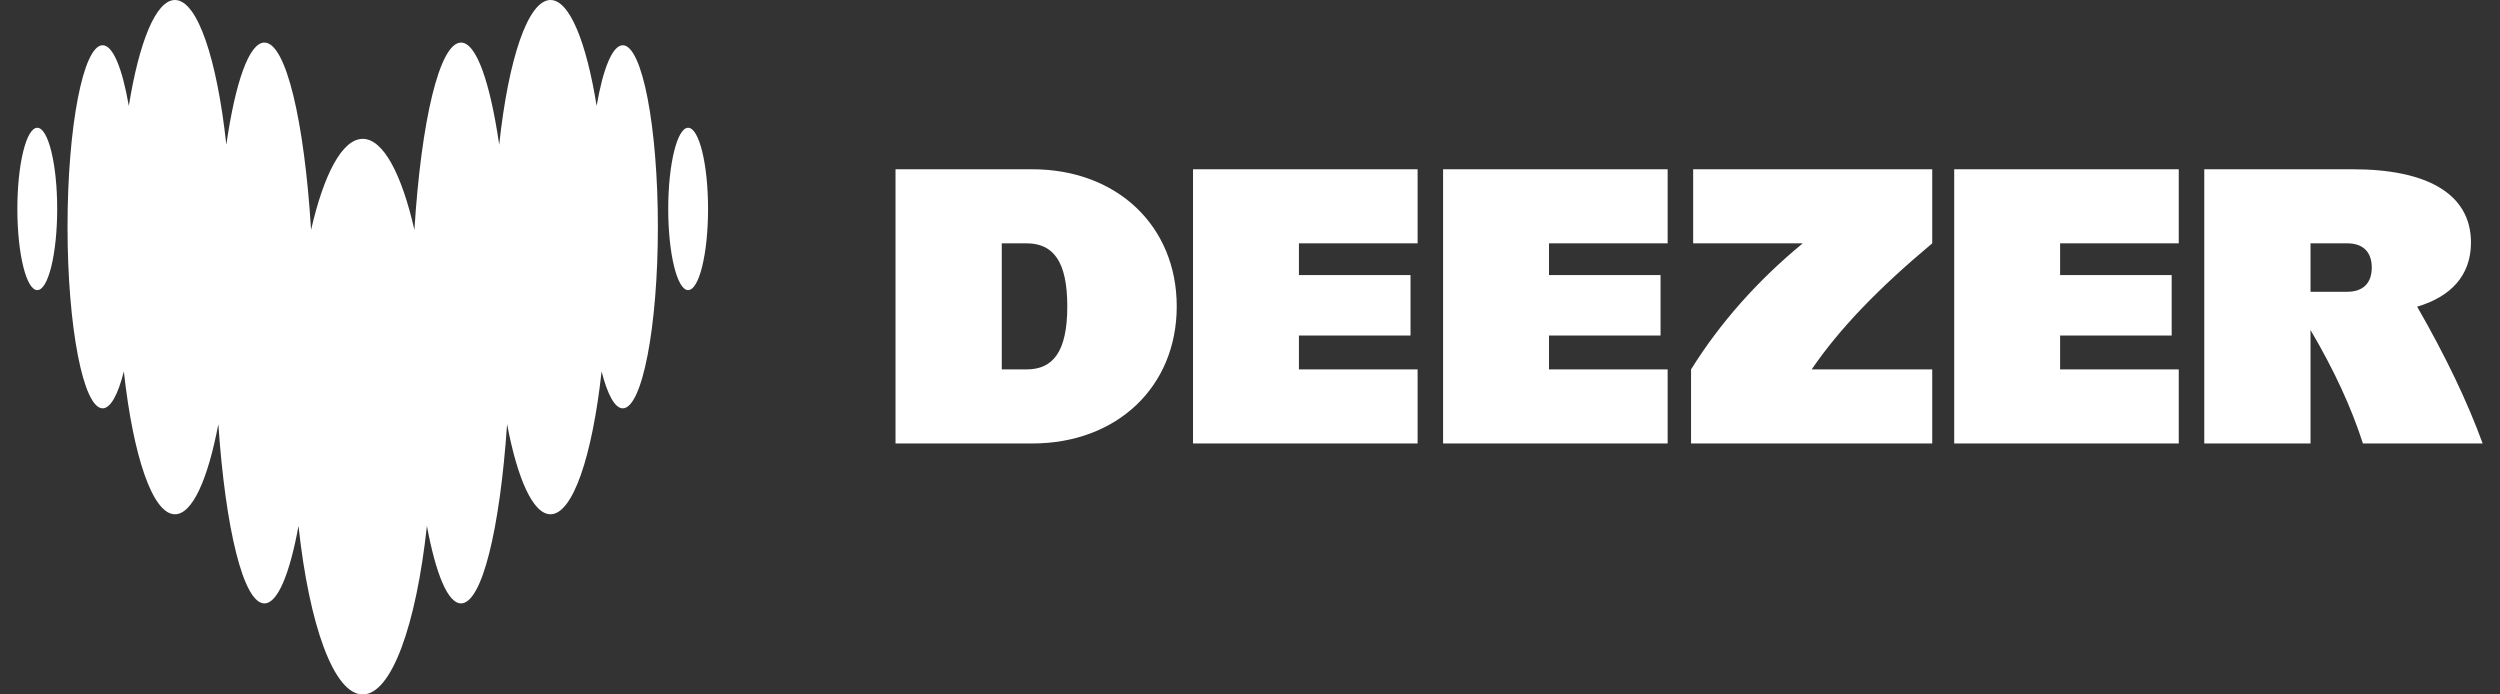 <svg width="72" height="20" viewBox="0 0 72 20" fill="none" xmlns="http://www.w3.org/2000/svg">
<rect x="0" y="0" width="72" height="20" fill="#333333" stroke="none"/>
<g clip-path="url(#clip0_151_708)">
<path fill-rule="evenodd" clip-rule="evenodd" d="M25.791 4.875H29.729C32.166 4.875 33.89 6.505 33.89 8.823C33.89 11.141 32.166 12.772 29.729 12.772H25.791V4.875ZM28.851 10.639H29.565C30.33 10.639 30.738 10.126 30.738 8.823C30.738 7.521 30.33 7.008 29.565 7.008H28.851V10.639ZM40.827 12.772H34.359V4.875H40.827V7.008H37.409V7.921H40.623V9.664H37.409V10.639H40.827V12.772ZM48.028 12.772H41.561V4.875H48.028V7.008H44.611V7.921H47.824V9.664H44.611V10.639H48.028V12.772ZM71.5 12.772C71.059 11.564 70.443 10.276 69.614 8.832C70.584 8.546 71.164 7.931 71.164 6.987C71.164 5.552 69.848 4.875 67.767 4.875H63.483V12.772H66.543V9.505C67.222 10.656 67.723 11.743 68.052 12.772H71.5ZM66.543 8.403V7.008H67.603C68.052 7.008 68.307 7.254 68.307 7.705C68.307 8.157 68.052 8.403 67.603 8.403H66.543ZM62.748 12.772H56.281V4.875H62.748V7.008H59.331V7.921H62.544V9.664H59.331V10.639H62.748V12.772ZM48.763 7.008H51.92C50.61 8.086 49.532 9.306 48.702 10.639V12.772H55.648V10.639H52.176C52.972 9.475 54.084 8.316 55.648 7.008V4.875H48.763V7.008Z" fill="white"/>
<path fill-rule="evenodd" clip-rule="evenodd" d="M17.183 3.051C17.367 1.979 17.638 1.304 17.937 1.303C18.495 1.305 18.947 3.644 18.947 6.532C18.947 9.419 18.494 11.76 17.936 11.76C17.707 11.76 17.496 11.363 17.326 10.697C17.057 13.135 16.499 14.811 15.854 14.811C15.354 14.811 14.905 13.804 14.604 12.216C14.399 15.236 13.882 17.378 13.277 17.378C12.898 17.378 12.552 16.529 12.295 15.147C11.987 18.001 11.276 20 10.446 20C9.616 20 8.904 18.001 8.597 15.147C8.343 16.529 7.997 17.378 7.615 17.378C7.011 17.378 6.495 15.236 6.288 12.216C5.987 13.804 5.54 14.811 5.039 14.811C4.394 14.811 3.835 13.135 3.567 10.697C3.398 11.365 3.185 11.76 2.956 11.76C2.398 11.76 1.945 9.419 1.945 6.532C1.945 3.644 2.398 1.303 2.956 1.303C3.256 1.303 3.524 1.979 3.71 3.051C4.008 1.202 4.492 0 5.039 0C5.688 0 6.251 1.7 6.518 4.168C6.778 2.372 7.173 1.226 7.616 1.226C8.236 1.226 8.764 3.479 8.959 6.621C9.327 5.01 9.859 3.999 10.447 3.999C11.036 3.999 11.568 5.011 11.935 6.621C12.131 3.479 12.658 1.226 13.278 1.226C13.72 1.226 14.115 2.372 14.377 4.168C14.642 1.7 15.205 0 15.855 0C16.4 0 16.886 1.203 17.183 3.051ZM0.5 6.017C0.5 4.726 0.757 3.68 1.074 3.68C1.39 3.68 1.647 4.726 1.647 6.017C1.647 7.308 1.39 8.355 1.074 8.355C0.757 8.355 0.5 7.308 0.5 6.017ZM19.245 6.017C19.245 4.726 19.502 3.68 19.818 3.68C20.135 3.68 20.392 4.726 20.392 6.017C20.392 7.308 20.135 8.355 19.818 8.355C19.502 8.355 19.245 7.308 19.245 6.017Z" fill="white"/>
</g>
<defs>
<clipPath id="clip0_151_708">
<rect width="71" height="20" fill="white" transform="translate(0.5)"/>
</clipPath>
</defs>
</svg>
